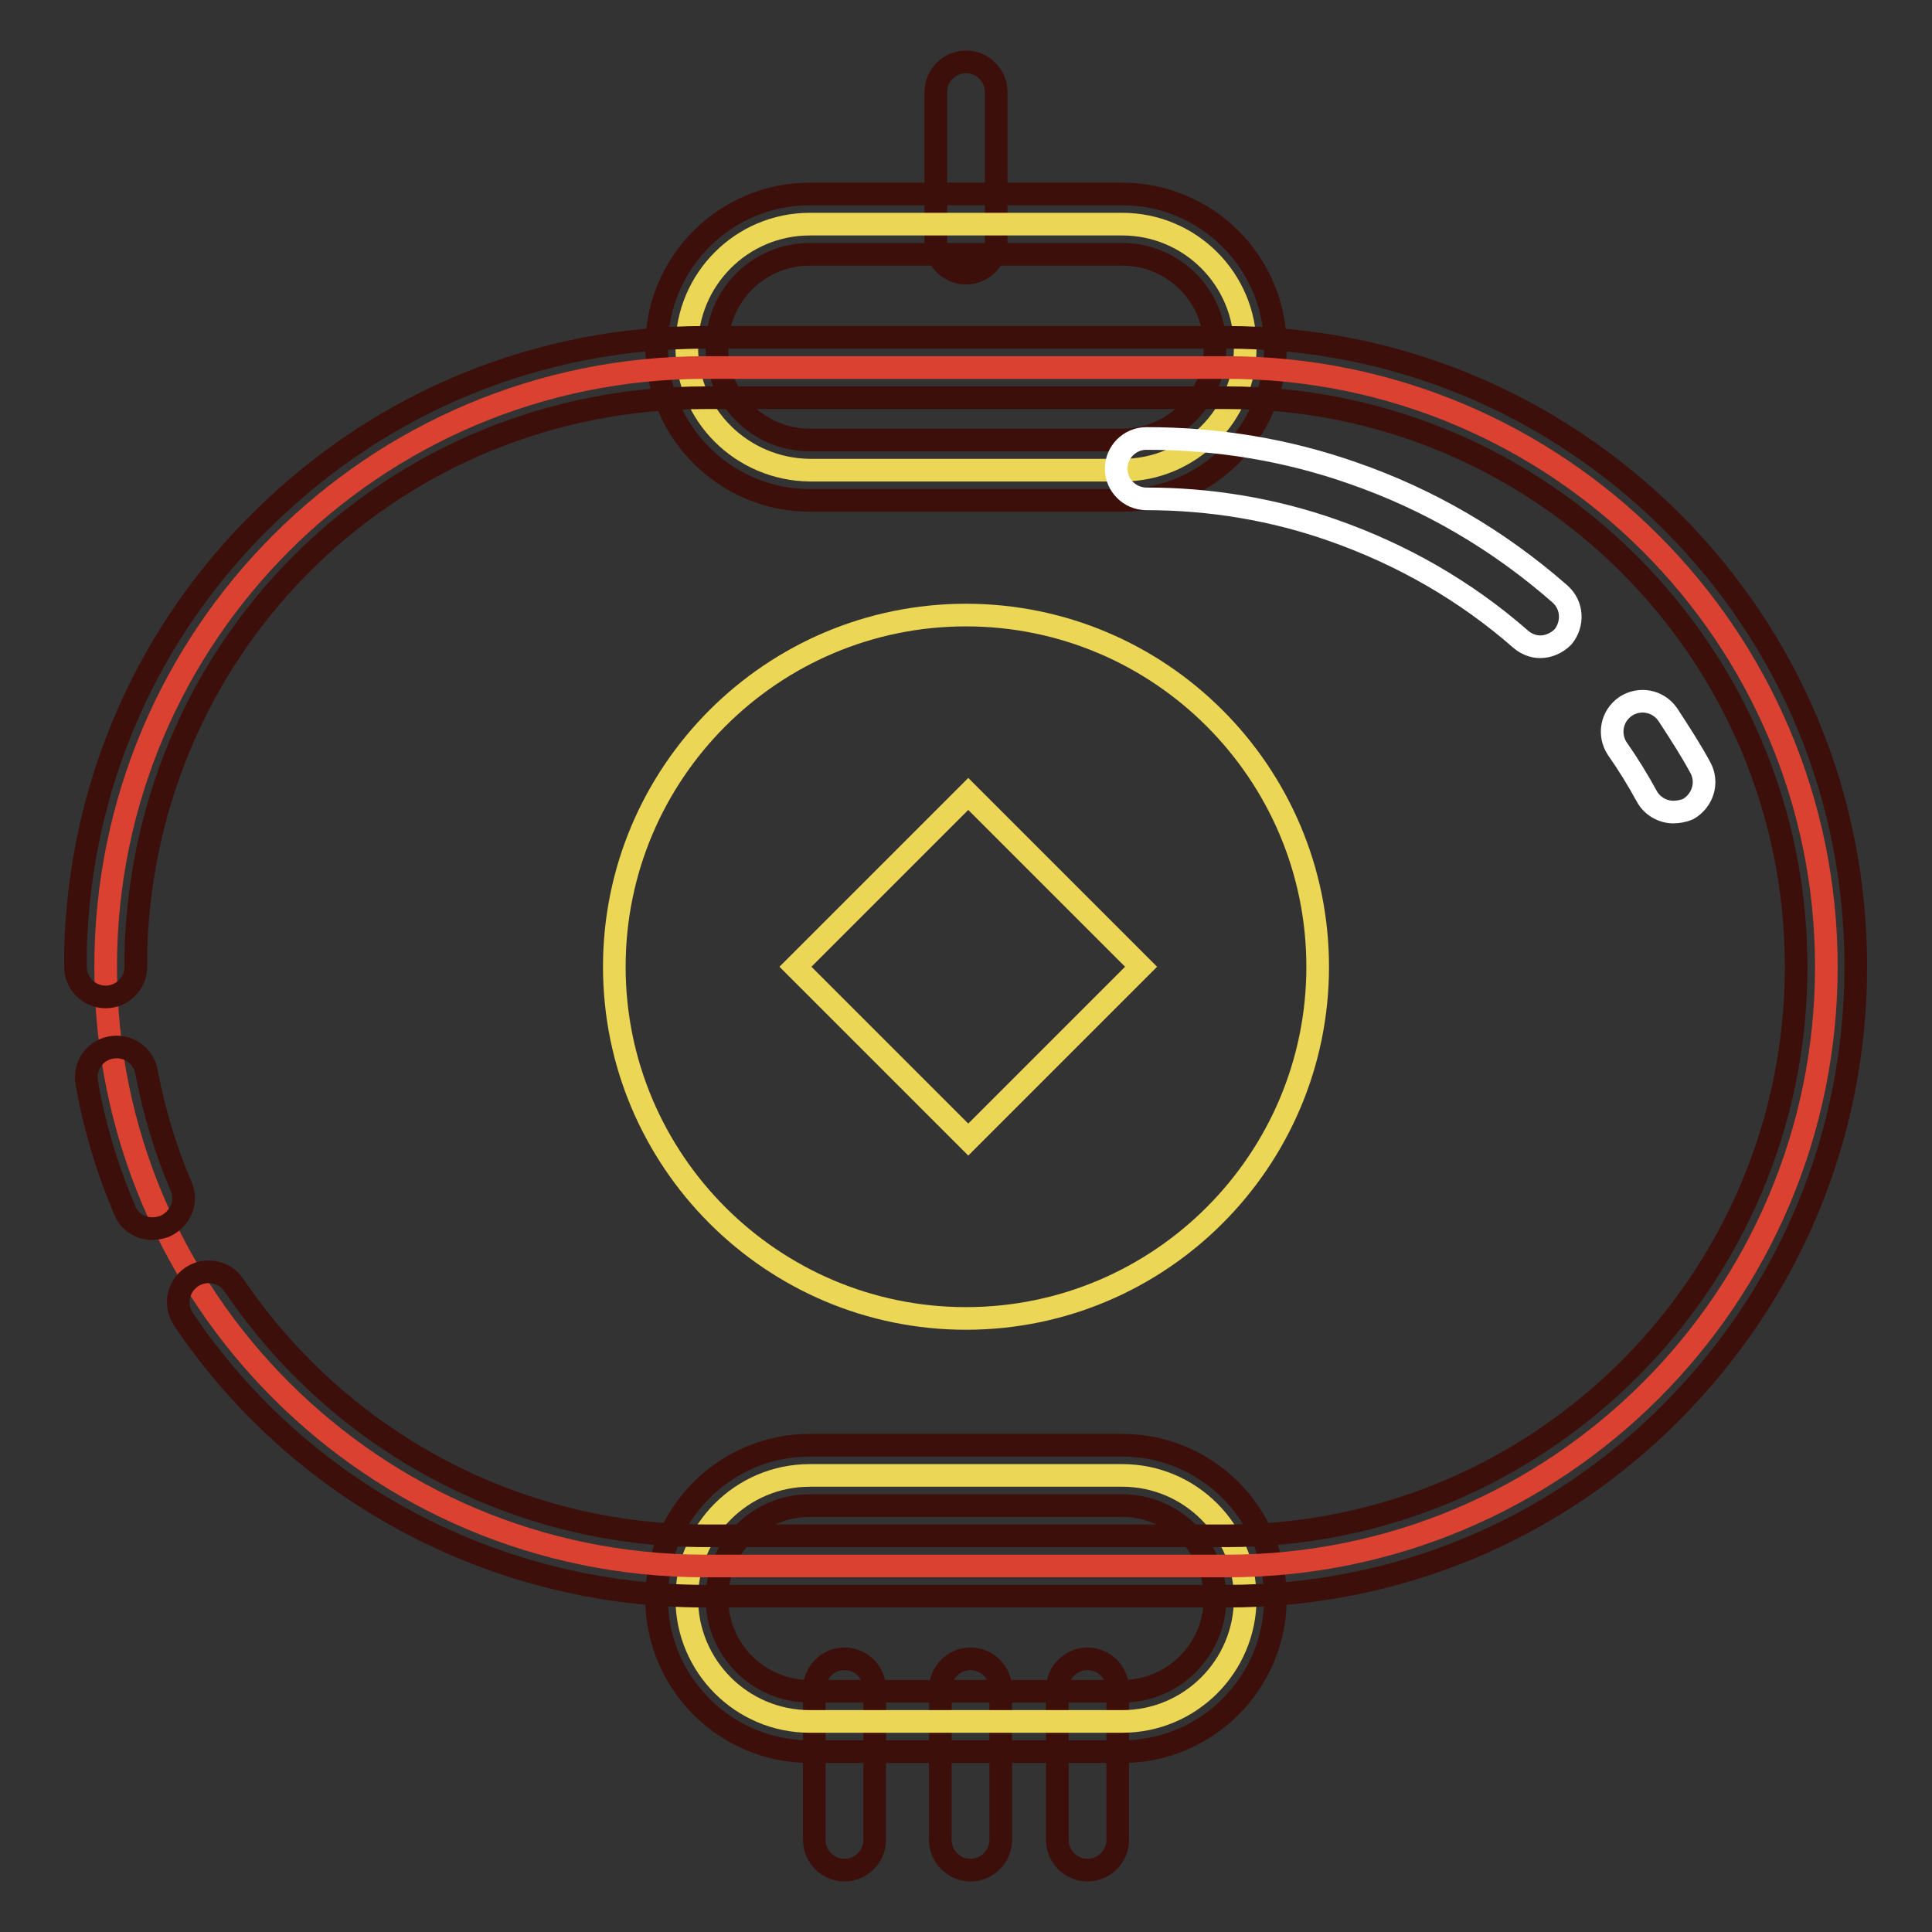 <?xml version="1.0" encoding="utf-8"?>
<!-- Svg Vector Icons : http://www.onlinewebfonts.com/icon -->
<!DOCTYPE svg PUBLIC "-//W3C//DTD SVG 1.1//EN" "http://www.w3.org/Graphics/SVG/1.1/DTD/svg11.dtd">
<svg version="1.1" xmlns="http://www.w3.org/2000/svg" xmlns:xlink="http://www.w3.org/1999/xlink" x="0px" y="0px" viewBox="0 0 256 256" enable-background="new 0 0 256 256" xml:space="preserve">
<rect x="0" y="0" width="256" height="256" fill="#333333" stroke="none"/>
<g> <path stroke-width="3" fill-opacity="0" stroke="#3c0f0b"  d="M111.9,247.8c-2.2,0-4-1.8-4-4v-20c0-2.2,1.8-4,4-4s4,1.8,4,4v20C115.9,246,114.1,247.8,111.9,247.8z  M128.6,247.8c-2.2,0-4-1.8-4-4v-20c0-2.2,1.8-4,4-4c2.2,0,4,1.8,4,4v20C132.6,246,130.8,247.8,128.6,247.8z M144.1,247.8 c-2.2,0-4-1.8-4-4v-20c0-2.2,1.8-4,4-4c2.2,0,4,1.8,4,4v20C148.1,246,146.3,247.8,144.1,247.8z"/> <path stroke-width="3" fill-opacity="0" stroke="#3c0f0b"  d="M128,36.2c-2.2,0-4-1.8-4-4v-20c0-2.2,1.8-4,4-4s4,1.8,4,4v20C132,34.4,130.2,36.2,128,36.2z"/> <path stroke-width="3" fill-opacity="0" stroke="#ebd655"  d="M165,46c0,9-7.3,16.3-16.3,16.3h-41.4C98.3,62.2,91,55,91,46s7.3-16.3,16.3-16.3h41.4 C157.7,29.7,165,37,165,46z"/> <path stroke-width="3" fill-opacity="0" stroke="#3c0f0b"  d="M148.7,66.3h-41.4C96.1,66.3,87,57.2,87,46s9.1-20.3,20.3-20.3h41.4c11.2,0,20.3,9.1,20.3,20.3 S159.9,66.3,148.7,66.3z M107.3,33.7C100.5,33.7,95,39.2,95,46c0,6.8,5.5,12.3,12.3,12.3h41.4c6.8,0,12.3-5.5,12.3-12.3 c0-6.8-5.5-12.3-12.3-12.3H107.3z"/> <path stroke-width="3" fill-opacity="0" stroke="#ebd655"  d="M165,211.8c0,9-7.3,16.3-16.3,16.3h-41.4c-9,0-16.3-7.3-16.3-16.3s7.3-16.3,16.3-16.3h41.4 C157.7,195.5,165,202.8,165,211.8z"/> <path stroke-width="3" fill-opacity="0" stroke="#3c0f0b"  d="M148.7,232.1h-41.4c-11.2,0-20.3-9.1-20.3-20.3c0-11.2,9.1-20.3,20.3-20.3h41.4c11.2,0,20.3,9.1,20.3,20.3 C169,223,159.9,232.1,148.7,232.1z M107.3,199.5c-6.8,0-12.3,5.5-12.3,12.3c0,6.8,5.5,12.3,12.3,12.3h41.4 c6.8,0,12.3-5.5,12.3-12.3c0-6.8-5.5-12.3-12.3-12.3H107.3z"/> <path stroke-width="3" fill-opacity="0" stroke="#da4130"  d="M242,128.1c0,43.9-35.6,79.4-79.4,79.4H93.4C49.6,207.5,14,172,14,128.1c0-43.9,35.6-79.4,79.4-79.4h69.1 C206.4,48.7,242,84.3,242,128.1z"/> <path stroke-width="3" fill-opacity="0" stroke="#ebd655"  d="M128,81.5c-25.7,0-46.6,20.9-46.6,46.6c0,25.7,20.9,46.6,46.6,46.6c25.7,0,46.6-20.9,46.6-46.6 C174.6,102.4,153.7,81.5,128,81.5z M128.3,151l-22.9-22.9l22.9-22.9l22.9,22.9L128.3,151z"/> <path stroke-width="3" fill-opacity="0" stroke="#ffffff"  d="M221.7,107.6c-1.4,0-2.8-0.8-3.5-2.1c-1.2-2.2-2.5-4.3-3.9-6.3c-1.2-1.8-0.8-4.3,1.1-5.6 c1.8-1.2,4.3-0.8,5.6,1.1c1.5,2.3,3,4.6,4.3,7c1.1,2,0.3,4.4-1.6,5.5C223,107.5,222.3,107.6,221.7,107.6L221.7,107.6z M204.1,85.7 c-1,0-1.9-0.4-2.6-1c-7.3-6.4-15.7-11.2-24.8-14.4c-7.9-2.8-16.3-4.2-24.8-4.2c-2.2,0-4-1.8-4-4s1.8-4,4-4c9.4,0,18.6,1.5,27.4,4.6 c10.1,3.5,19.3,8.9,27.4,16c1.7,1.5,1.8,4,0.4,5.7C206.3,85.2,205.2,85.7,204.1,85.7L204.1,85.7z"/> <path stroke-width="3" fill-opacity="0" stroke="#3c0f0b"  d="M20.2,162.8c-1.6,0-3.1-0.9-3.7-2.5c-2.3-5.4-4-11.1-5-16.8c-0.4-2.2,1-4.3,3.2-4.7c2.2-0.4,4.3,1,4.7,3.2 c1,5.2,2.5,10.3,4.6,15.2c0.9,2-0.1,4.4-2.2,5.3C21.2,162.7,20.7,162.8,20.2,162.8z"/> <path stroke-width="3" fill-opacity="0" stroke="#3c0f0b"  d="M162.6,211.5H93.4c-27.7,0-53.6-13.7-69.1-36.7c-1.2-1.8-0.8-4.3,1.1-5.6c1.8-1.2,4.3-0.8,5.6,1.1 c14.1,20.8,37.4,33.2,62.5,33.2h69.1c41.6,0,75.4-33.8,75.4-75.4s-33.8-75.4-75.4-75.4H93.4c-41.1,0-74.2,32.2-75.4,73.3 c0,0.7,0,1.4,0,2.1c0,2.2-1.8,4-4,4s-4-1.8-4-4c0-0.8,0-1.5,0-2.3c0.6-21.8,9.5-42.2,25.2-57.4c15.7-15.3,36.3-23.7,58.2-23.7h69.1 c22.3,0,43.2,8.7,59,24.4c15.8,15.8,24.4,36.7,24.4,59c0,22.3-8.7,43.2-24.4,59C205.8,202.9,184.9,211.5,162.6,211.5z"/></g>
</svg>